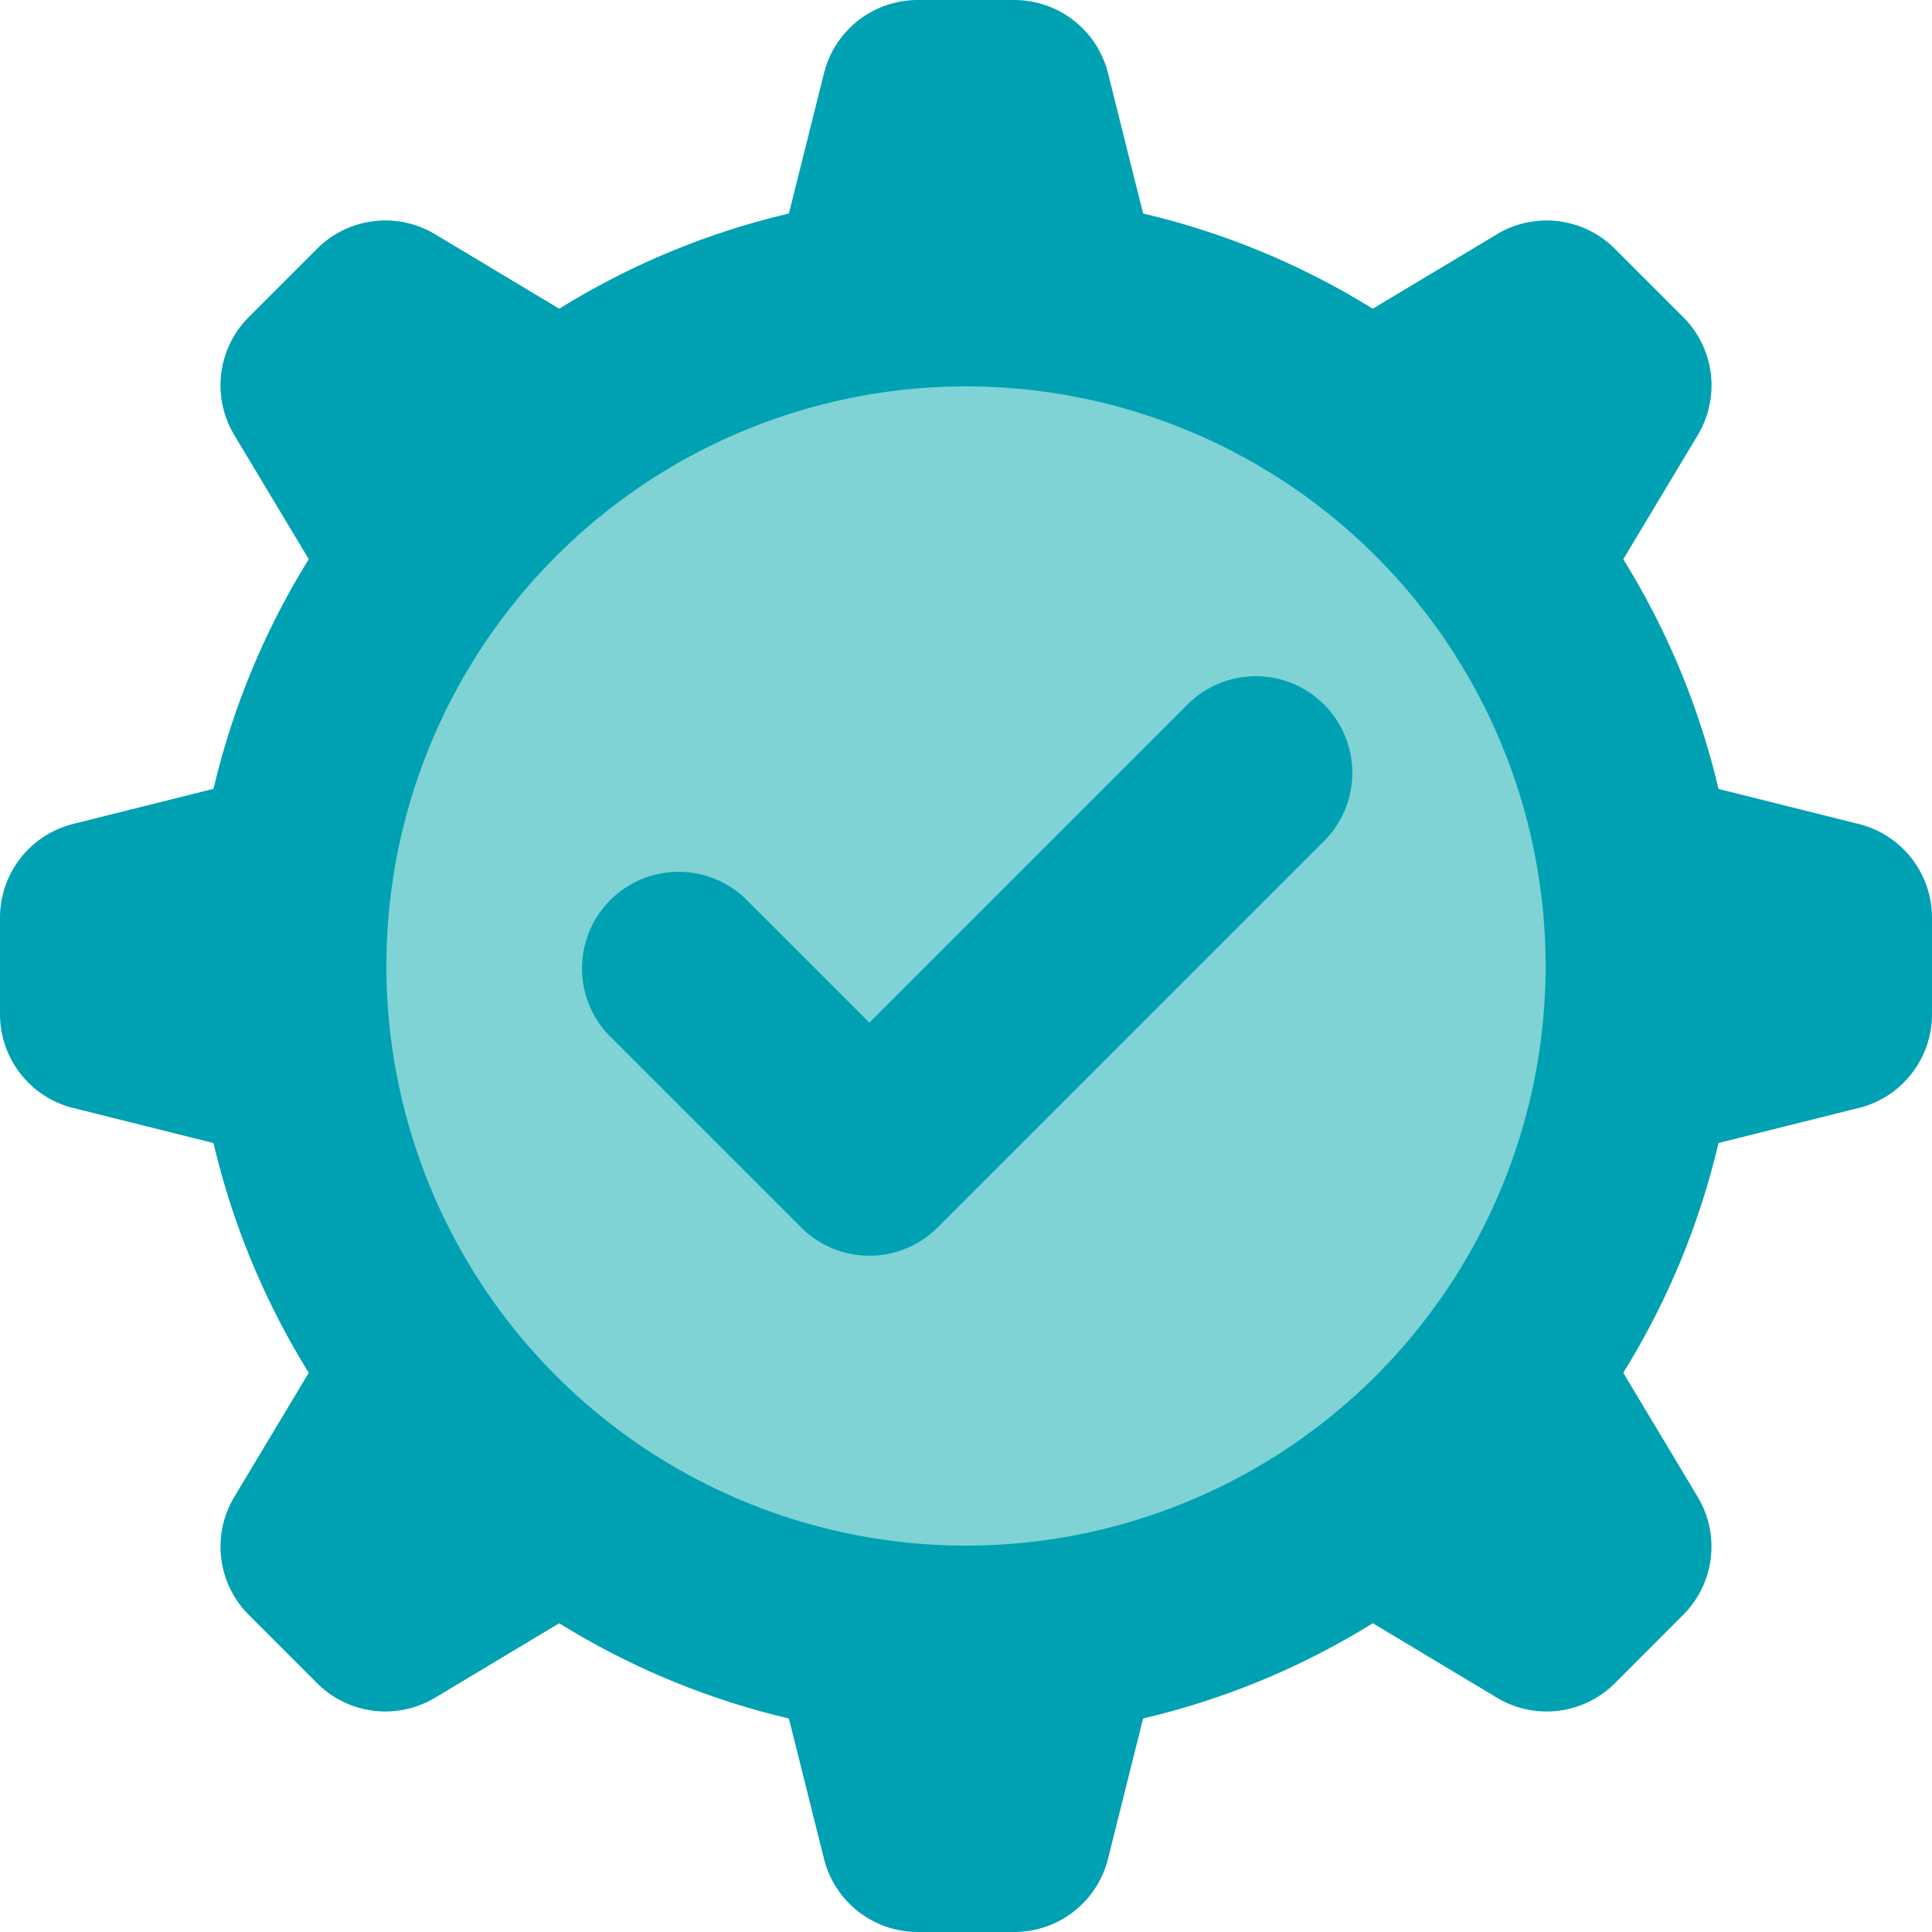 <svg width="30" height="30" fill="none" xmlns="http://www.w3.org/2000/svg"><path fill-rule="evenodd" clip-rule="evenodd" d="M3 15C3 8.373 8.373 3 15 3s12 5.373 12 12-5.373 12-12 12S3 21.627 3 15z" fill="#7FD3D5"/><path fill-rule="evenodd" clip-rule="evenodd" d="M3 15C3 8.373 8.373 3 15 3s12 5.373 12 12-5.373 12-12 12S3 21.627 3 15zm12-9a9 9 0 1 0 0 18 9 9 0 0 0 0-18z" fill="#00A1B3"/><path fill-rule="evenodd" clip-rule="evenodd" d="M12.795 1.136A1.5 1.5 0 0 1 14.25 0h1.5a1.5 1.5 0 0 1 1.455 1.136l.75 3a1.5 1.5 0 0 1-2.91.728L15 4.684l-.045.18a1.5 1.5 0 1 1-2.91-.728l.75-3zm0 27.728A1.5 1.5 0 0 0 14.25 30h1.5a1.5 1.5 0 0 0 1.455-1.136l.75-3a1.5 1.5 0 0 0-2.91-.727l-.045.179-.045-.18a1.5 1.5 0 1 0-2.91.728l.75 3zM3.638 6.756a1.5 1.5 0 0 1 .225-1.833l1.06-1.06a1.5 1.5 0 0 1 1.833-.226l2.652 1.591a1.5 1.5 0 0 1-1.544 2.573l-.158-.095.095.158a1.5 1.5 0 0 1-2.572 1.543L3.638 6.756zm19.606 19.606a1.5 1.5 0 0 0 1.832-.225l1.06-1.061a1.5 1.5 0 0 0 .226-1.832l-1.59-2.652a1.5 1.5 0 1 0-2.573 1.544l.095.158-.158-.095a1.5 1.5 0 1 0-1.543 2.572l2.651 1.591zM1.136 17.205A1.5 1.5 0 0 1 0 15.75v-1.5a1.5 1.5 0 0 1 1.136-1.456l3-.75a1.5 1.5 0 1 1 .728 2.91l-.18.046.18.044a1.5 1.5 0 0 1-.728 2.91l-3-.75zm27.728 0A1.5 1.5 0 0 0 30 15.75v-1.5a1.5 1.5 0 0 0-1.136-1.455l-3-.75a1.5 1.5 0 0 0-.727 2.91l.179.045-.18.044a1.5 1.5 0 1 0 .728 2.91l3-.75zm-5.62-13.568a1.5 1.5 0 0 1 1.832.226l1.06 1.06a1.5 1.5 0 0 1 .227 1.833l-1.591 2.651a1.5 1.5 0 1 1-2.573-1.543l.095-.158-.158.095a1.5 1.5 0 0 1-1.544-2.573l2.652-1.59zM3.638 23.244a1.5 1.5 0 0 0 .225 1.832l1.06 1.06a1.5 1.5 0 0 0 1.833.226l2.651-1.59a1.5 1.5 0 0 0-1.543-2.573l-.158.095.095-.158a1.5 1.5 0 1 0-2.572-1.544l-1.591 2.652zM20.56 10.94a1.5 1.5 0 0 1 0 2.12l-6 6a1.5 1.5 0 0 1-2.12 0l-3-3a1.5 1.5 0 0 1 2.12-2.12l1.94 1.939 4.94-4.94a1.5 1.5 0 0 1 2.12 0z" fill="#00A1B3"/></svg>